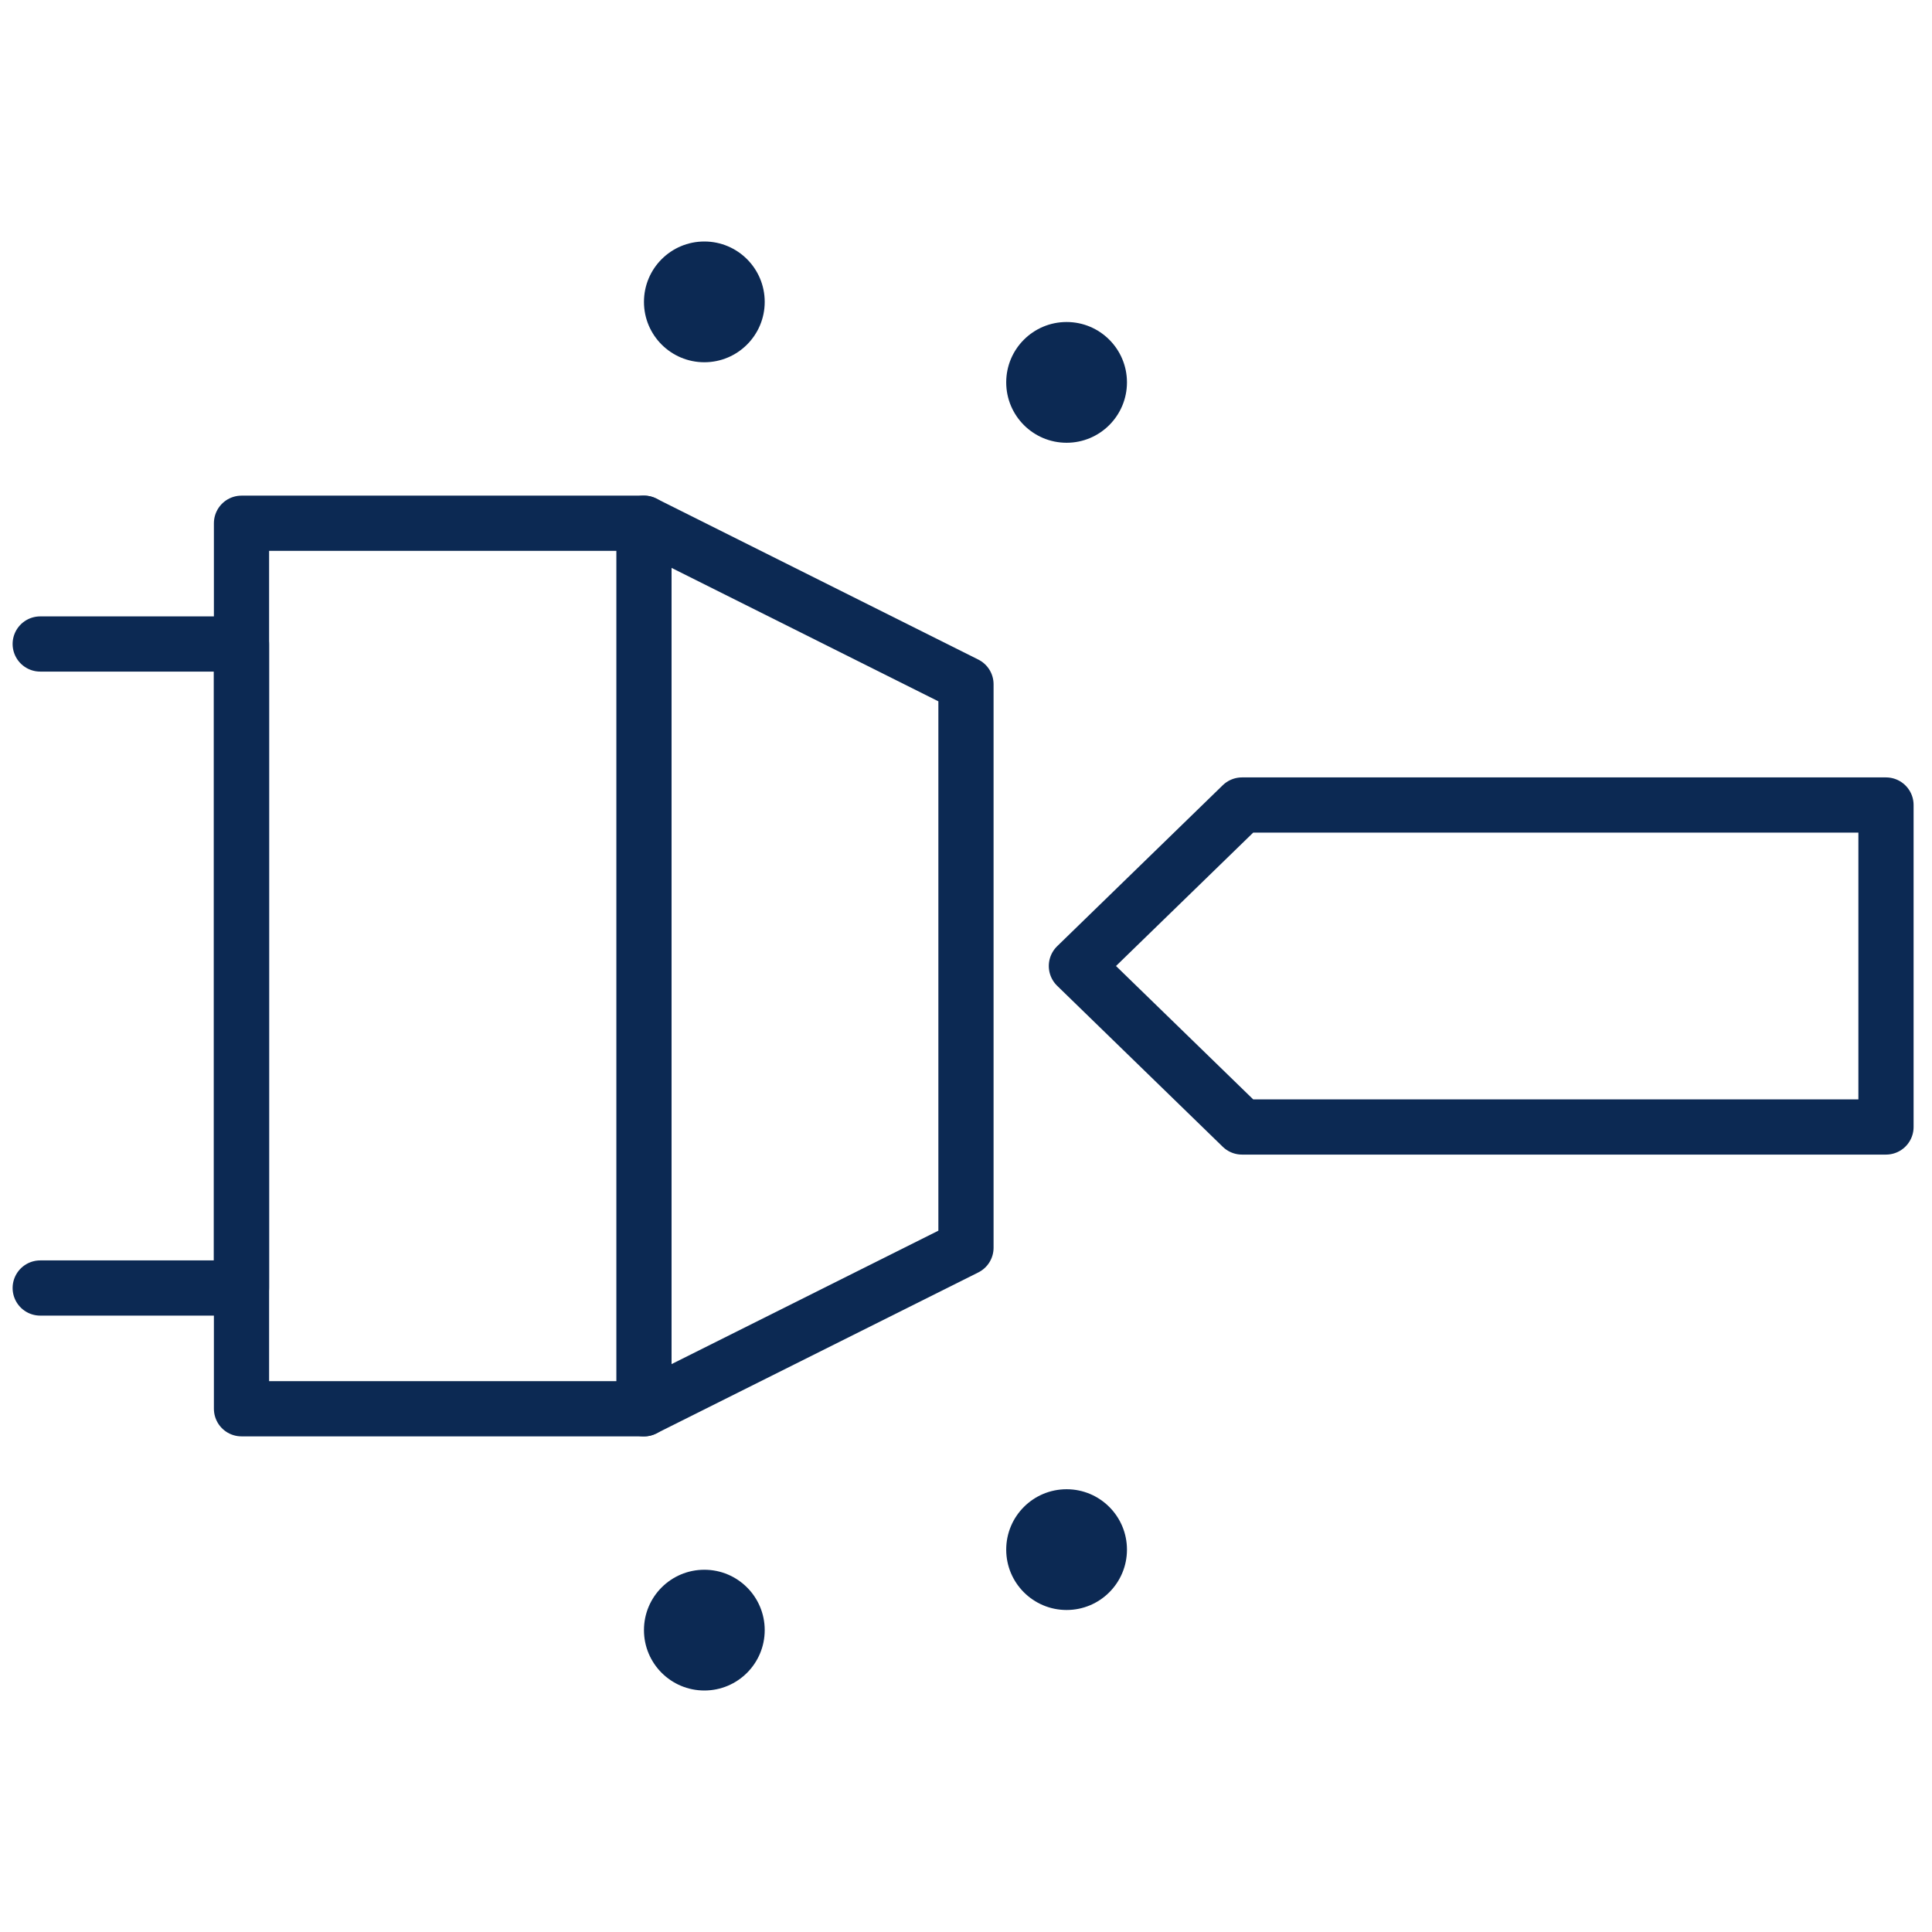 <svg width="70" height="70" viewBox="0 0 70 70" fill="none" xmlns="http://www.w3.org/2000/svg">
<g clip-path="url(#clip0)">
<path d="M68.333 29.167L45 29.167L39 35L45 40.833L68.333 40.833L68.333 29.167Z" stroke="#0C2953" stroke-width="2" stroke-miterlimit="10" stroke-linecap="round" stroke-linejoin="round"/>
<path d="M23.333 18.958L8.75 18.958L8.75 51.042L23.333 51.042" stroke="#0C2953" stroke-width="2" stroke-miterlimit="10" stroke-linecap="round" stroke-linejoin="round"/>
<path d="M1.457 23.333L8.749 23.333L8.749 46.667L1.457 46.667" stroke="#0C2953" stroke-width="2" stroke-miterlimit="10" stroke-linecap="round" stroke-linejoin="round"/>
<path d="M23.332 37.917L23.332 18.958L34.999 24.792L34.999 45.208L23.332 51.042L23.332 37" stroke="#0C2953" stroke-width="2" stroke-miterlimit="10" stroke-linecap="round" stroke-linejoin="round"/>
<path d="M40.832 13.854C40.832 12.646 39.853 11.667 38.645 11.667C37.436 11.667 36.457 12.646 36.457 13.854C36.457 15.062 37.436 16.042 38.645 16.042C39.853 16.042 40.832 15.062 40.832 13.854Z" fill="#0C2953"/>
<path d="M27.707 10.938C27.707 9.729 26.728 8.75 25.52 8.75C24.311 8.75 23.332 9.729 23.332 10.938C23.332 12.146 24.311 13.125 25.52 13.125C26.728 13.125 27.707 12.146 27.707 10.938Z" fill="#0C2953"/>
<path d="M40.832 56.146C40.832 54.938 39.853 53.958 38.645 53.958C37.436 53.958 36.457 54.938 36.457 56.146C36.457 57.354 37.436 58.333 38.645 58.333C39.853 58.333 40.832 57.354 40.832 56.146Z" fill="#0C2953"/>
<path d="M27.707 59.062C27.707 57.854 26.728 56.875 25.52 56.875C24.311 56.875 23.332 57.854 23.332 59.062C23.332 60.271 24.311 61.25 25.52 61.25C26.728 61.25 27.707 60.271 27.707 59.062Z" fill="#0C2953"/>
</g>
<defs>
<clipPath id="clip0">
<rect width="70" height="70" fill="white" transform="translate(0 70) rotate(-90)"/>
</clipPath>
</defs>
</svg>
